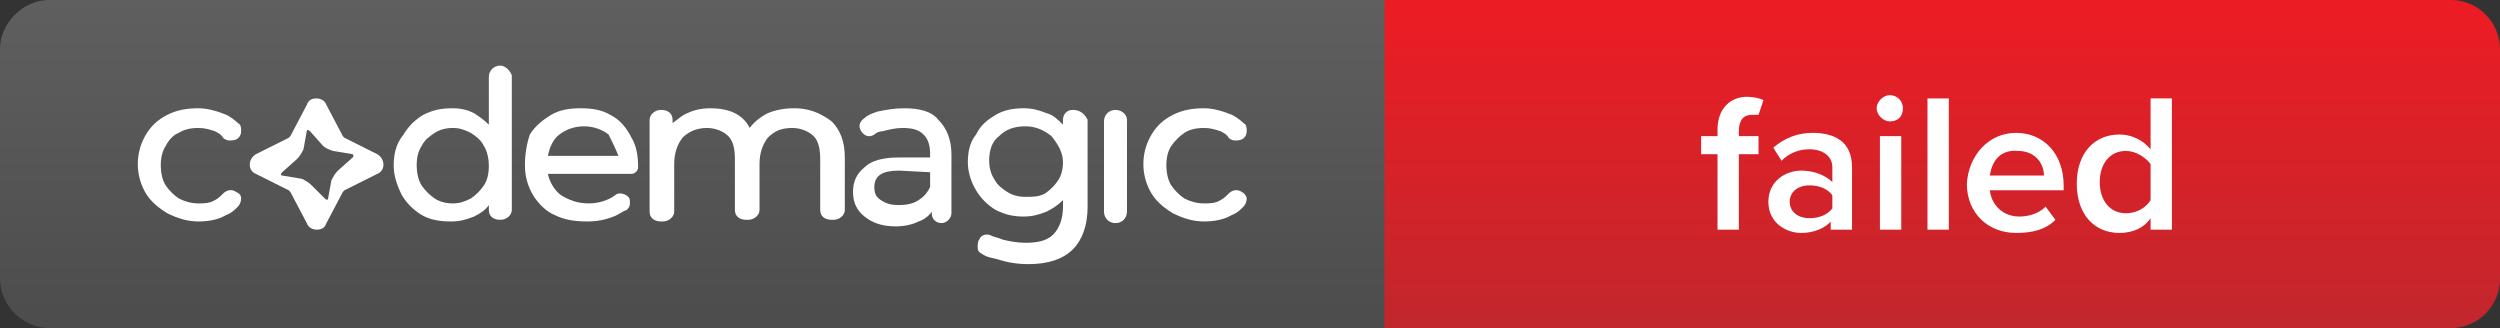 <?xml version="1.0" encoding="utf-8"?>
<!-- Generator: Adobe Illustrator 23.0.2, SVG Export Plug-In . SVG Version: 6.00 Build 0)  -->
<svg version="1.1" id="Layer_1" xmlns="http://www.w3.org/2000/svg" xmlns:xlink="http://www.w3.org/1999/xlink" x="0px" y="0px"
	 width="152.4px" height="20px" viewBox="0 0 152.4 20" style="enable-background:new 0 0 152.4 20;" xml:space="preserve">
<rect x="0" y="0" width="152.4" height="20" fill="#333333" stroke="none"/>
<style type="text/css">
	.st0{fill:url(#SVGID_1_);}
	.st1{fill:url(#SVGID_2_);}
	.st2{fill:#FFFFFF;}
	.st3{enable-background:new    ;}
</style>
<g>

		<linearGradient id="SVGID_1_" gradientUnits="userSpaceOnUse" x1="42.5" y1="1060" x2="42.5" y2="1080" gradientTransform="matrix(1 0 0 1 0 -1060)">
		<stop  offset="0" style="stop-color:#5F5F5F"/>
		<stop  offset="1" style="stop-color:#4C4C4C"/>
	</linearGradient>
	<path class="st0" d="M85,20H3c-1.6,0-3-1.4-3-3V3c0-1.6,1.4-3,3-3h82V20z"/>
</g>
<g>

		<linearGradient id="SVGID_2_" gradientUnits="userSpaceOnUse" x1="118.4" y1="1060" x2="118.4" y2="1080" gradientTransform="matrix(1 0 0 1 0 -1060)">
		<stop  offset="0" style="stop-color:#ED1C24"/>
		<stop  offset="1" style="stop-color:#C1272D"/>
	</linearGradient>
	<path class="st1" d="M149.4,20h-65V0h65c1.7,0,3,1.4,3,3v14C152.4,18.6,151.1,20,149.4,20z"/>
</g>
<g>
	<g>
		<path class="st2" d="M10.9,8.1c0.3-0.2,0.7-0.3,1.2-0.3c0.4,0,0.7,0.1,1,0.2c0.2,0.1,0.4,0.2,0.5,0.4c0.2,0.2,0.5,0.2,0.8,0.1
			c0.2-0.1,0.3-0.3,0.3-0.5s0-0.4-0.2-0.5C14.3,7.3,14,7.1,13.8,7c-0.5-0.2-1.1-0.4-1.7-0.4c-0.7,0-1.3,0.1-1.9,0.4
			c-0.6,0.3-1,0.7-1.3,1.2S8.4,9.3,8.4,10s0.2,1.3,0.5,1.8s0.8,0.9,1.3,1.2c0.6,0.3,1.2,0.5,1.9,0.5c0.6,0,1.2-0.1,1.7-0.4
			c0.3-0.1,0.5-0.3,0.7-0.5c0.1-0.1,0.2-0.3,0.2-0.5s-0.1-0.3-0.3-0.4c-0.3-0.2-0.6-0.1-0.8,0.1c-0.2,0.2-0.3,0.3-0.5,0.4
			c-0.3,0.2-0.7,0.2-1,0.2c-0.4,0-0.8-0.1-1.2-0.3c-0.3-0.2-0.6-0.5-0.8-0.8s-0.3-0.8-0.3-1.2c0-0.5,0.1-0.9,0.3-1.2
			C10.3,8.5,10.6,8.2,10.9,8.1z"/>
		<path class="st2" d="M30.5,4c-0.4,0-0.7,0.3-0.7,0.7v2.9c-0.3-0.3-0.6-0.5-0.9-0.7c-0.4-0.2-0.8-0.3-1.3-0.3
			c-0.7,0-1.2,0.1-1.8,0.4c-0.5,0.3-0.9,0.7-1.2,1.2C24.1,8.8,24,9.5,24,10.1s0.2,1.2,0.5,1.8c0.3,0.5,0.7,0.9,1.2,1.2
			s1.1,0.4,1.8,0.4c0.5,0,0.9-0.1,1.4-0.3c0.4-0.2,0.7-0.4,0.9-0.7v0.3c0,0.4,0.3,0.6,0.7,0.6s0.7-0.3,0.7-0.6V4.6
			C31.1,4.3,30.8,4,30.5,4z M28.7,12.1c-0.4,0.2-0.7,0.3-1.1,0.3s-0.8-0.1-1.1-0.3c-0.3-0.2-0.6-0.5-0.8-0.8
			c-0.2-0.3-0.3-0.8-0.3-1.2c0-0.5,0.1-0.9,0.3-1.2c0.2-0.4,0.5-0.6,0.8-0.8s0.7-0.3,1.1-0.3s0.7,0.1,1.1,0.3
			c0.3,0.2,0.6,0.4,0.8,0.8c0.2,0.3,0.3,0.8,0.3,1.2c0,0.5-0.1,0.9-0.3,1.2C29.3,11.6,29,11.9,28.7,12.1L28.7,12.1z"/>
		<path class="st2" d="M37.2,7c-0.5-0.3-1.1-0.4-1.8-0.4S34.1,6.7,33.6,7s-1,0.7-1.3,1.2C32.1,8.8,32,9.4,32,10.1
			c0,0.7,0.2,1.3,0.5,1.8s0.8,1,1.3,1.2c0.6,0.3,1.2,0.4,2,0.4c0.6,0,1.1-0.1,1.6-0.3c0.3-0.1,0.5-0.3,0.8-0.4
			c0.1-0.1,0.2-0.2,0.2-0.4s0-0.3-0.1-0.4c-0.2-0.2-0.6-0.3-0.8-0.1c-0.4,0.3-1,0.5-1.6,0.5c-0.7,0-1.2-0.2-1.7-0.5
			c-0.4-0.3-0.7-0.8-0.8-1.3l0,0h5.1c0.2,0,0.4-0.2,0.4-0.4c0-0.7-0.1-1.3-0.4-1.8C38.2,7.8,37.8,7.3,37.2,7z M37.7,9.5L37.7,9.5
			h-4.3l0,0c0.1-0.5,0.3-1,0.7-1.3s0.9-0.5,1.5-0.5s1.1,0.2,1.5,0.5C37.3,8.6,37.5,9,37.7,9.5L37.7,9.5L37.7,9.5z"/>
		<path class="st2" d="M48.4,6.6c-0.6,0-1.1,0.1-1.6,0.3c-0.4,0.2-0.8,0.5-1.1,0.9c-0.2-0.4-0.5-0.7-0.9-0.9
			c-0.4-0.2-0.9-0.3-1.5-0.3c-0.5,0-1,0.1-1.4,0.3C41.6,7,41.3,7.3,41,7.5V7.3c0-0.4-0.3-0.6-0.7-0.6S39.6,7,39.6,7.3v5.6
			c0,0.4,0.3,0.6,0.7,0.6h0.1c0.4,0,0.7-0.3,0.7-0.6V10c0-0.7,0.2-1.2,0.5-1.6C42,8,42.5,7.8,43.1,7.8c0.5,0,1,0.2,1.3,0.5
			s0.4,0.8,0.4,1.4v3.1c0,0.4,0.3,0.6,0.7,0.6h0.1c0.4,0,0.7-0.3,0.7-0.6V10c0-0.7,0.2-1.2,0.5-1.6c0.4-0.4,0.8-0.6,1.5-0.6
			c0.5,0,1,0.2,1.3,0.5C49.9,8.6,50,9.1,50,9.7v3.1c0,0.4,0.3,0.6,0.7,0.6h0.1c0.4,0,0.7-0.3,0.7-0.6V9.6c0-1-0.3-1.7-0.8-2.2
			C49.9,6.8,49.2,6.6,48.4,6.6z"/>
		<path class="st2" d="M55.1,6.6c-0.6,0-1.1,0.1-1.6,0.2c-0.3,0.1-0.6,0.2-0.8,0.4c-0.3,0.2-0.4,0.5-0.2,0.8s0.5,0.4,0.8,0.2
			C53.4,8.1,53.6,8,53.8,8c0.4-0.1,0.8-0.2,1.2-0.2c0.6,0,1,0.1,1.3,0.4c0.3,0.3,0.4,0.7,0.4,1.2v0.2l0,0h-1.9c-1,0-1.7,0.2-2.1,0.6
			c-0.5,0.4-0.7,0.9-0.7,1.5s0.2,1.1,0.7,1.5s1.1,0.6,1.9,0.6c0.5,0,1-0.1,1.4-0.3c0.3-0.1,0.6-0.3,0.8-0.6V13
			c0,0.4,0.3,0.6,0.6,0.6S58,13.3,58,13V9.4c0-0.9-0.3-1.6-0.8-2.1C56.8,6.8,56.1,6.6,55.1,6.6z M56.7,10.5v0.9
			c-0.2,0.4-0.4,0.6-0.7,0.8s-0.7,0.3-1.2,0.3s-0.8-0.1-1.1-0.3s-0.4-0.4-0.4-0.8c0-0.7,0.5-1,1.5-1L56.7,10.5L56.7,10.5z"/>
		<path class="st2" d="M65.4,6.7c-0.4,0-0.6,0.3-0.6,0.6v0.3c-0.3-0.3-0.6-0.6-1-0.7c-0.5-0.2-0.9-0.3-1.4-0.3
			c-0.6,0-1.2,0.1-1.7,0.4s-0.9,0.6-1.2,1.2C59.1,8.7,59,9.3,59,9.9c0,0.6,0.2,1.2,0.5,1.7s0.7,0.9,1.2,1.2c0.6,0.3,1.1,0.4,1.7,0.4
			c0.5,0,0.9-0.1,1.4-0.3c0.4-0.2,0.7-0.4,1-0.7v0.4c0,0.7-0.2,1.3-0.6,1.7s-1,0.5-1.7,0.5c-0.5,0-1-0.1-1.4-0.2
			c-0.2-0.1-0.3-0.1-0.6-0.2c-0.3-0.2-0.7-0.1-0.8,0.2c-0.1,0.1-0.1,0.3-0.1,0.5s0.1,0.3,0.3,0.4c0.3,0.2,0.5,0.2,0.9,0.3
			c0.6,0.2,1.2,0.3,1.9,0.3c1.2,0,2.1-0.3,2.7-0.9c0.6-0.6,0.9-1.5,0.9-2.6V7.3C66.1,6.9,65.8,6.7,65.4,6.7z M64.8,9.9
			c0,0.4-0.1,0.8-0.3,1.1c-0.2,0.3-0.5,0.6-0.8,0.8C63.3,12,63,12,62.5,12c-0.4,0-0.8-0.1-1.1-0.3s-0.6-0.4-0.8-0.8
			c-0.2-0.3-0.3-0.7-0.3-1.1c0-0.7,0.2-1.2,0.6-1.5c0.4-0.4,0.9-0.6,1.6-0.6c0.6,0,1.1,0.2,1.6,0.6C64.5,8.8,64.8,9.3,64.8,9.9z"/>
		<path class="st2" d="M68,6.7c-0.4,0-0.7,0.3-0.7,0.7v5.5c0,0.4,0.3,0.7,0.7,0.7c0.4,0,0.7-0.3,0.7-0.7V7.3C68.7,7,68.4,6.7,68,6.7
			z"/>
		<path class="st2" d="M75.7,11.7c-0.3-0.2-0.6-0.1-0.8,0.1c-0.2,0.2-0.3,0.3-0.5,0.4c-0.3,0.2-0.7,0.2-1,0.2
			c-0.4,0-0.8-0.1-1.2-0.3c-0.3-0.2-0.6-0.5-0.8-0.8c-0.2-0.3-0.3-0.8-0.3-1.2c0-0.5,0.1-0.9,0.3-1.2c0.2-0.3,0.5-0.6,0.8-0.8
			s0.7-0.3,1.2-0.3c0.4,0,0.7,0.1,1,0.2c0.2,0.1,0.4,0.2,0.5,0.4c0.2,0.2,0.5,0.2,0.8,0.1C75.9,8.4,76,8.2,76,8s0-0.4-0.2-0.5
			c-0.2-0.2-0.5-0.4-0.7-0.5c-0.5-0.2-1.1-0.4-1.7-0.4c-0.7,0-1.3,0.1-1.9,0.4s-1,0.7-1.3,1.2s-0.5,1.1-0.5,1.8s0.2,1.3,0.5,1.8
			s0.8,0.9,1.3,1.2c0.6,0.3,1.2,0.5,1.9,0.5c0.6,0,1.2-0.1,1.7-0.4c0.3-0.1,0.5-0.3,0.7-0.5c0.1-0.1,0.2-0.3,0.2-0.5
			C76,12,75.9,11.8,75.7,11.7z"/>
	</g>
	<path class="st2" d="M23,9.4l-2-1c0,0,0,0-0.1-0.1l-1-1.9C19.8,6.1,19.5,6,19.3,6c-0.3,0-0.5,0.1-0.6,0.4l-1,1.9c0,0,0,0-0.1,0.1
		l-2,1c-0.5,0.3-0.5,1,0,1.2l2,1c0,0,0,0,0.1,0.1l1,1.9c0.1,0.3,0.4,0.4,0.6,0.4c0.3,0,0.5-0.1,0.6-0.4l1-1.9c0,0,0,0,0.1-0.1l2-1
		C23.5,10.4,23.5,9.7,23,9.4z M21.5,9.6l-0.9,0.8c-0.2,0.2-0.3,0.4-0.4,0.6L20,12.1c0,0.1-0.1,0.1-0.2,0L19,11.3
		c-0.2-0.2-0.4-0.3-0.6-0.4l-1.2-0.2c-0.1,0-0.1-0.1,0-0.2l0.9-0.8c0.2-0.2,0.3-0.4,0.4-0.6L18.7,8c0-0.1,0.1-0.1,0.2,0l0.8,0.9
		C19.8,9,20,9.1,20.3,9.2l1.2,0.2C21.5,9.4,21.6,9.5,21.5,9.6z"/>
</g>
<g class="st3">
	<path class="st2" d="M104.7,9.4h-1V8.3h1V7.9c0-1.3,0.8-2,1.8-2c0.4,0,0.8,0.1,1,0.2l-0.3,0.9C107.2,7,107,7,106.8,7
		c-0.5,0-0.8,0.3-0.8,1v0.3h1.2v1.1H106V14h-1.3V9.4z"/>
	<path class="st2" d="M111.7,13.4c-0.4,0.5-1.1,0.8-1.9,0.8c-0.9,0-2-0.6-2-1.9c0-1.3,1.1-1.9,2-1.9c0.8,0,1.5,0.3,1.9,0.7v-0.9
		c0-0.7-0.6-1.1-1.4-1.1c-0.6,0-1.2,0.2-1.7,0.7L108.1,9c0.7-0.6,1.5-0.9,2.4-0.9c1.3,0,2.4,0.5,2.4,2.1V14h-1.3V13.4z M111.7,11.9
		c-0.3-0.4-0.8-0.6-1.4-0.6c-0.7,0-1.2,0.4-1.2,1c0,0.6,0.5,1,1.2,1c0.6,0,1.1-0.2,1.4-0.6V11.9z"/>
	<path class="st2" d="M114.4,6.6c0-0.4,0.4-0.8,0.8-0.8c0.4,0,0.8,0.3,0.8,0.8s-0.3,0.8-0.8,0.8C114.8,7.4,114.4,7,114.4,6.6z
		 M114.6,8.3h1.3V14h-1.3V8.3z"/>
	<path class="st2" d="M117.5,6h1.3v8h-1.3V6z"/>
	<path class="st2" d="M122.9,8.1c1.7,0,2.9,1.3,2.9,3.2v0.3h-4.5c0.1,0.9,0.8,1.6,1.8,1.6c0.6,0,1.2-0.2,1.6-0.6l0.6,0.8
		c-0.6,0.6-1.4,0.8-2.4,0.8c-1.7,0-3-1.2-3-3C120,9.5,121.2,8.1,122.9,8.1z M121.3,10.7h3.3c0-0.7-0.5-1.5-1.6-1.5
		C121.8,9.1,121.4,10,121.3,10.7z"/>
	<path class="st2" d="M131.1,13.3c-0.4,0.6-1.1,0.9-1.9,0.9c-1.5,0-2.6-1.1-2.6-3c0-1.9,1.1-3,2.6-3c0.7,0,1.4,0.3,1.9,0.9V6h1.3v8
		h-1.3V13.3z M131.1,10c-0.3-0.4-0.9-0.8-1.5-0.8c-1,0-1.6,0.8-1.6,1.9c0,1.1,0.6,1.9,1.6,1.9c0.6,0,1.2-0.3,1.5-0.8V10z"/>
</g>
</svg>
